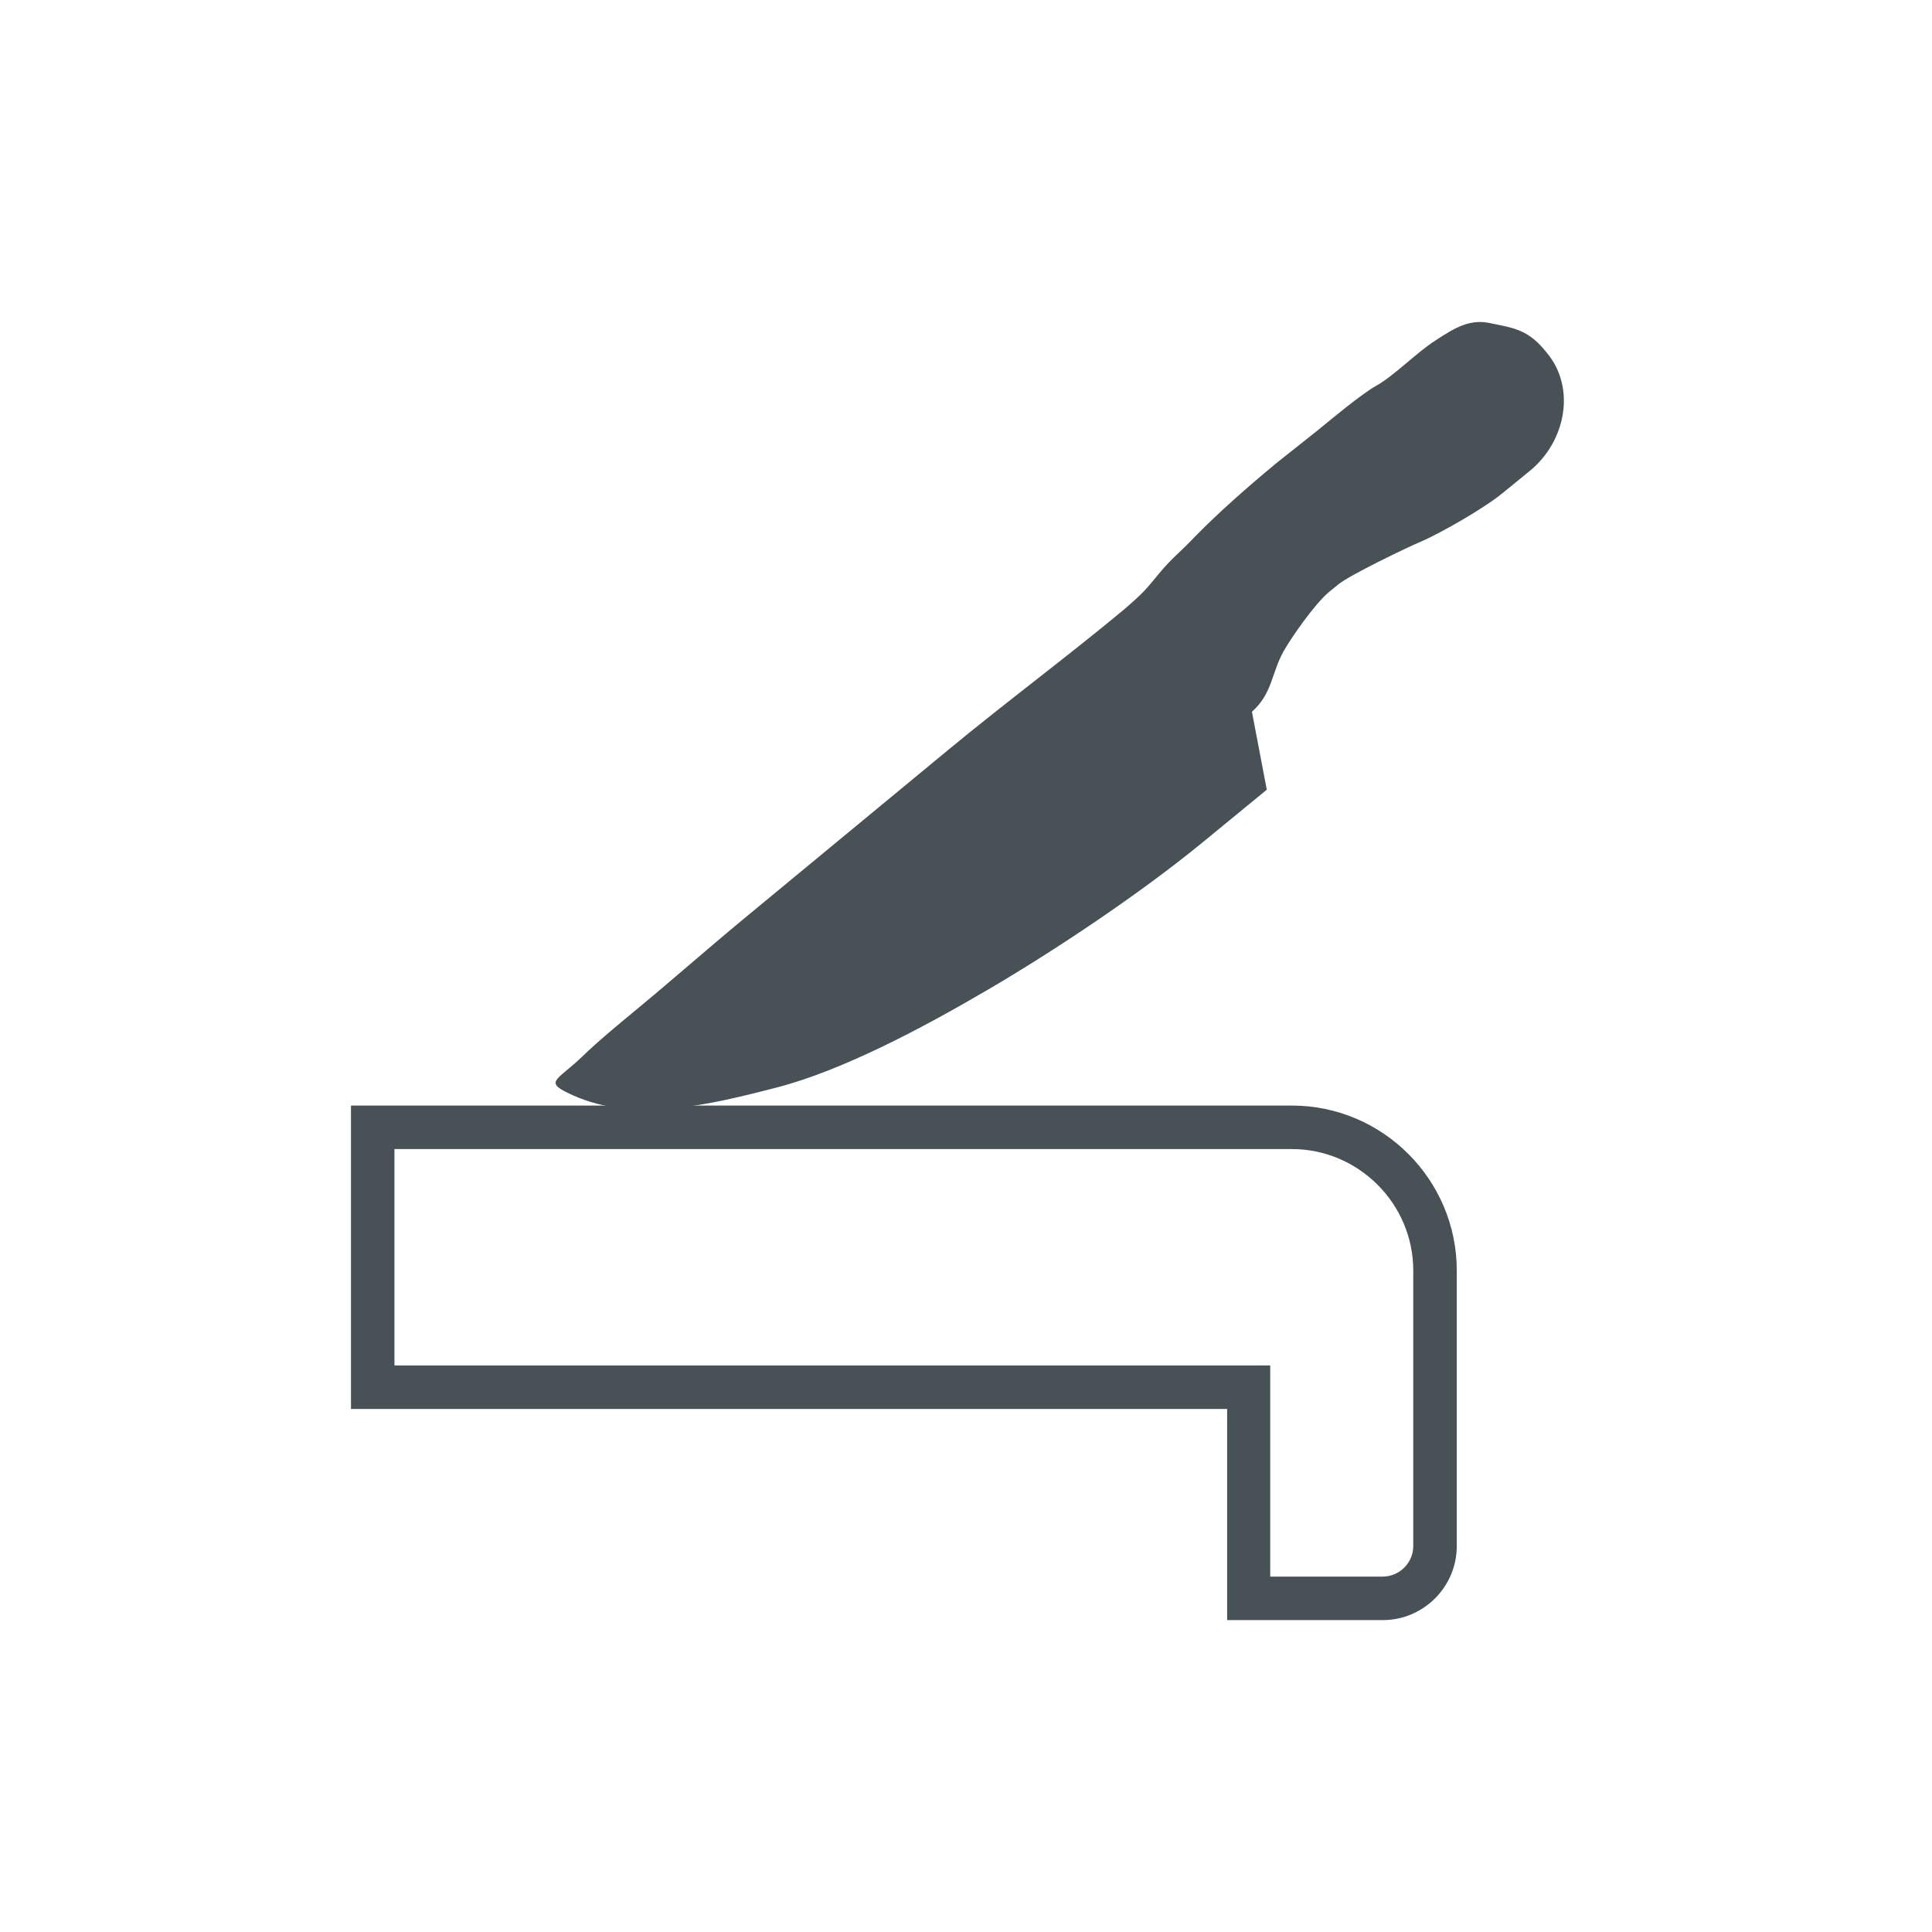 <?xml version="1.0" encoding="UTF-8"?> <svg xmlns="http://www.w3.org/2000/svg" width="48" height="48" viewBox="0 0 48 48" fill="none"><path fill-rule="evenodd" clip-rule="evenodd" d="M31.715 11.503C30.977 12.114 30.285 12.725 29.697 13.324C29.317 13.728 29.121 13.855 28.798 14.247C28.475 14.639 28.417 14.72 27.922 15.146C26.538 16.299 25.027 17.418 23.575 18.617L18.467 22.837C17.521 23.621 16.703 24.347 15.78 25.108C15.377 25.442 14.858 25.869 14.466 26.25C13.82 26.872 13.474 26.872 14.247 27.218C15.769 27.898 17.637 27.449 19.285 27.022C20.9 26.607 22.871 25.569 24.543 24.589C26.157 23.644 28.302 22.226 29.928 20.888L31.473 19.62L31.104 17.683C31.611 17.233 31.588 16.726 31.888 16.184C32.084 15.838 32.66 15.008 33.018 14.708L33.26 14.512C33.525 14.293 34.955 13.601 35.289 13.463C35.751 13.267 36.869 12.633 37.33 12.252L38.022 11.687C38.898 10.961 39.163 9.635 38.425 8.758L38.368 8.689C37.93 8.159 37.515 8.136 37.042 8.032C36.535 7.917 36.166 8.124 35.647 8.47C35.197 8.758 34.609 9.358 34.182 9.589C33.802 9.808 33.099 10.396 32.718 10.707L31.715 11.503Z" fill="#485156"></path><path fill-rule="evenodd" clip-rule="evenodd" d="M36.085 31.565V38.414C36.085 39.359 35.312 40.143 34.355 40.143H30.596V34.897H8.828V27.575H32.095C34.298 27.575 36.085 29.374 36.085 31.565ZM9.692 28.44V34.032H31.45V39.278H34.355C34.828 39.278 35.22 38.886 35.22 38.414V31.565C35.22 29.847 33.813 28.44 32.095 28.44H9.692Z" fill="#485156" stroke="#485156" stroke-width="0.216" stroke-miterlimit="22.926"></path></svg> 